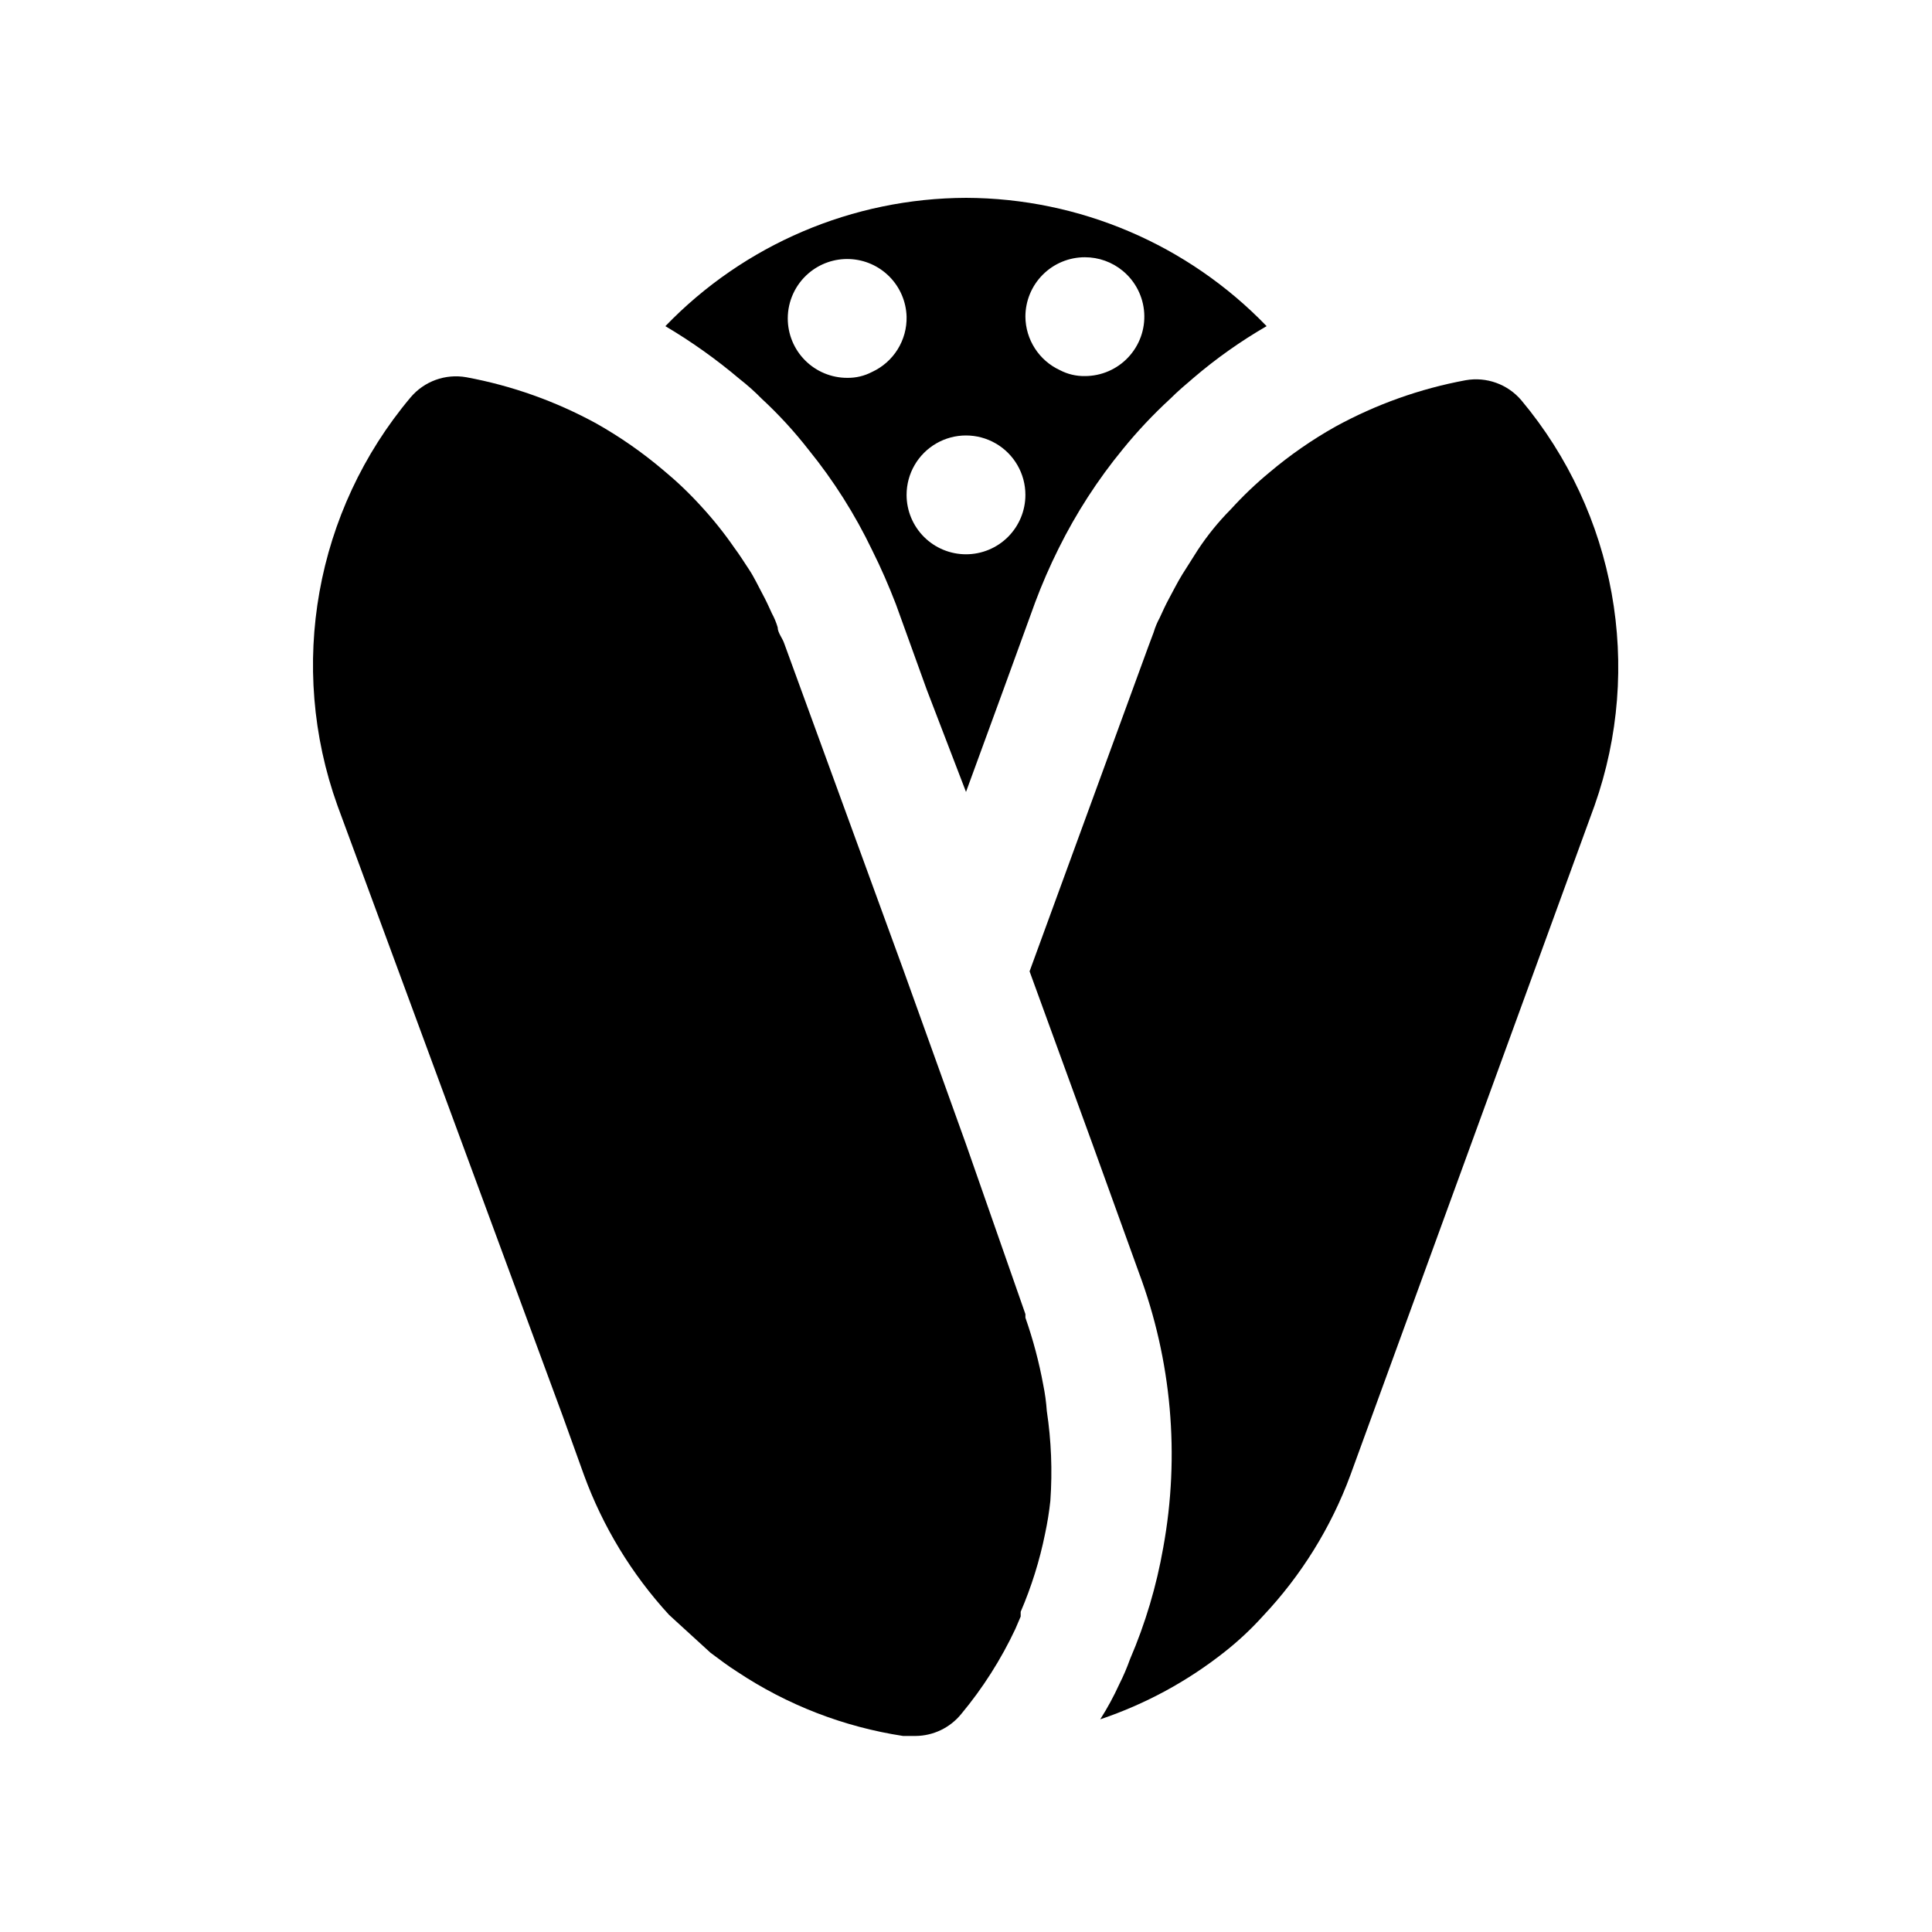 <?xml version="1.0" encoding="UTF-8"?>
<!-- Uploaded to: ICON Repo, www.iconrepo.com, Generator: ICON Repo Mixer Tools -->
<svg fill="#000000" width="800px" height="800px" version="1.1" viewBox="144 144 512 512" xmlns="http://www.w3.org/2000/svg">
 <g>
  <path d="m566.57 357.49-64.707 177.44c-5.133 13.863-13.004 26.555-23.145 37.312-3.09 3.422-6.461 6.582-10.078 9.445-9.898 7.852-21.086 13.922-33.062 17.949 1.895-2.977 3.578-6.078 5.039-9.289 1.082-2.144 2.027-4.352 2.836-6.613 4.078-9.488 7.035-19.422 8.816-29.598 4.465-24.438 2.234-49.625-6.457-72.895l-12.277-34.008-16.688-45.816 31.488-86.121 1.418-3.777h-0.004c0.387-1.312 0.918-2.578 1.574-3.777 0.789-1.73 1.574-3.465 2.519-5.195s2.203-4.25 3.465-6.297l4.09-6.457c2.57-3.906 5.523-7.543 8.82-10.863 3.176-3.492 6.594-6.754 10.23-9.762 5.426-4.586 11.281-8.645 17.477-12.121 10.77-5.898 22.406-10.047 34.48-12.281 5.535-0.984 11.176 1.055 14.801 5.352 24.961 29.863 32.32 70.676 19.363 107.38z"/>
  <path d="m422.36 541.7c-0.32 2.961-0.793 5.902-1.418 8.816-1.434 7.078-3.598 13.992-6.453 20.625v1.258l-1.418 3.305v0.004c-3.801 8.082-8.613 15.648-14.328 22.512-2.965 3.66-7.414 5.797-12.121 5.828h-3.309c-15.707-2.398-30.699-8.203-43.926-17.004-2.519-1.574-4.723-3.305-7.086-5.039l-9.133-8.344-1.887-1.734c-9.855-10.738-17.504-23.309-22.512-36.996l-5.668-15.742-59.672-161.7c-13.258-36.93-5.883-78.125 19.367-108.16 3.621-4.301 9.262-6.34 14.797-5.352 12.074 2.234 23.711 6.379 34.48 12.277 6.254 3.531 12.156 7.641 17.633 12.281 3.586 2.957 6.953 6.164 10.078 9.605 3.191 3.461 6.141 7.144 8.816 11.02 1.418 1.891 2.676 3.938 3.938 5.824 1.258 1.891 2.363 4.25 3.465 6.297s1.73 3.465 2.519 5.195l-0.004 0.004c0.656 1.199 1.188 2.465 1.574 3.777 0 1.418 1.258 2.832 1.73 4.25l31.488 86.277 16.691 46.445 15.742 45.027v0.945c2.031 5.801 3.613 11.746 4.723 17.789 0.469 2.289 0.785 4.602 0.945 6.93 1.188 7.863 1.504 15.84 0.945 23.773z"/>
  <path d="m400 196.43c-30.062 0.094-58.801 12.363-79.668 34.004 6.941 4.113 13.527 8.801 19.684 14.016 2.051 1.602 3.996 3.336 5.824 5.195 4.504 4.168 8.664 8.695 12.438 13.539 6.637 8.18 12.289 17.109 16.844 26.605 2.363 4.723 4.41 9.445 6.297 14.328l8.188 22.672 10.395 27.078v0.945-0.945l10.078-27.551 8.188-22.516h-0.004c1.84-4.934 3.945-9.77 6.297-14.484 4.652-9.379 10.355-18.203 17.004-26.293 3.867-4.758 8.078-9.23 12.594-13.379 1.891-1.891 4.094-3.777 6.141-5.512 6.027-5.148 12.508-9.73 19.367-13.699-20.863-21.641-49.605-33.91-79.664-34.004zm-24.879 46.129c-2.035 1.07-4.309 1.613-6.609 1.574-4.176 0-8.18-1.66-11.133-4.613-2.953-2.949-4.613-6.957-4.613-11.133 0-4.602 2.016-8.973 5.512-11.965 3.023-2.59 6.918-3.938 10.895-3.769 3.981 0.164 7.746 1.832 10.547 4.664 2.797 2.832 4.418 6.621 4.535 10.602 0.07 3.062-0.758 6.082-2.379 8.68-1.625 2.602-3.969 4.672-6.754 5.961zm24.879 48.332c-4.176 0-8.18-1.656-11.133-4.609-2.953-2.953-4.613-6.957-4.613-11.133 0-5.625 3-10.824 7.871-13.637s10.875-2.812 15.746 0 7.871 8.012 7.871 13.637c0 4.176-1.66 8.18-4.609 11.133-2.953 2.953-6.957 4.609-11.133 4.609zm31.488-47.23c-2.305 0.039-4.578-0.504-6.613-1.574-2.711-1.254-5.008-3.25-6.621-5.762-1.617-2.508-2.488-5.422-2.512-8.406 0-4.176 1.66-8.184 4.613-11.133 2.949-2.953 6.957-4.613 11.133-4.613 3.676-0.008 7.242 1.273 10.074 3.621 3.348 2.773 5.402 6.812 5.668 11.152 0.27 4.344-1.27 8.602-4.254 11.766-2.981 3.168-7.141 4.957-11.488 4.949z"/>
 </g>
</svg>